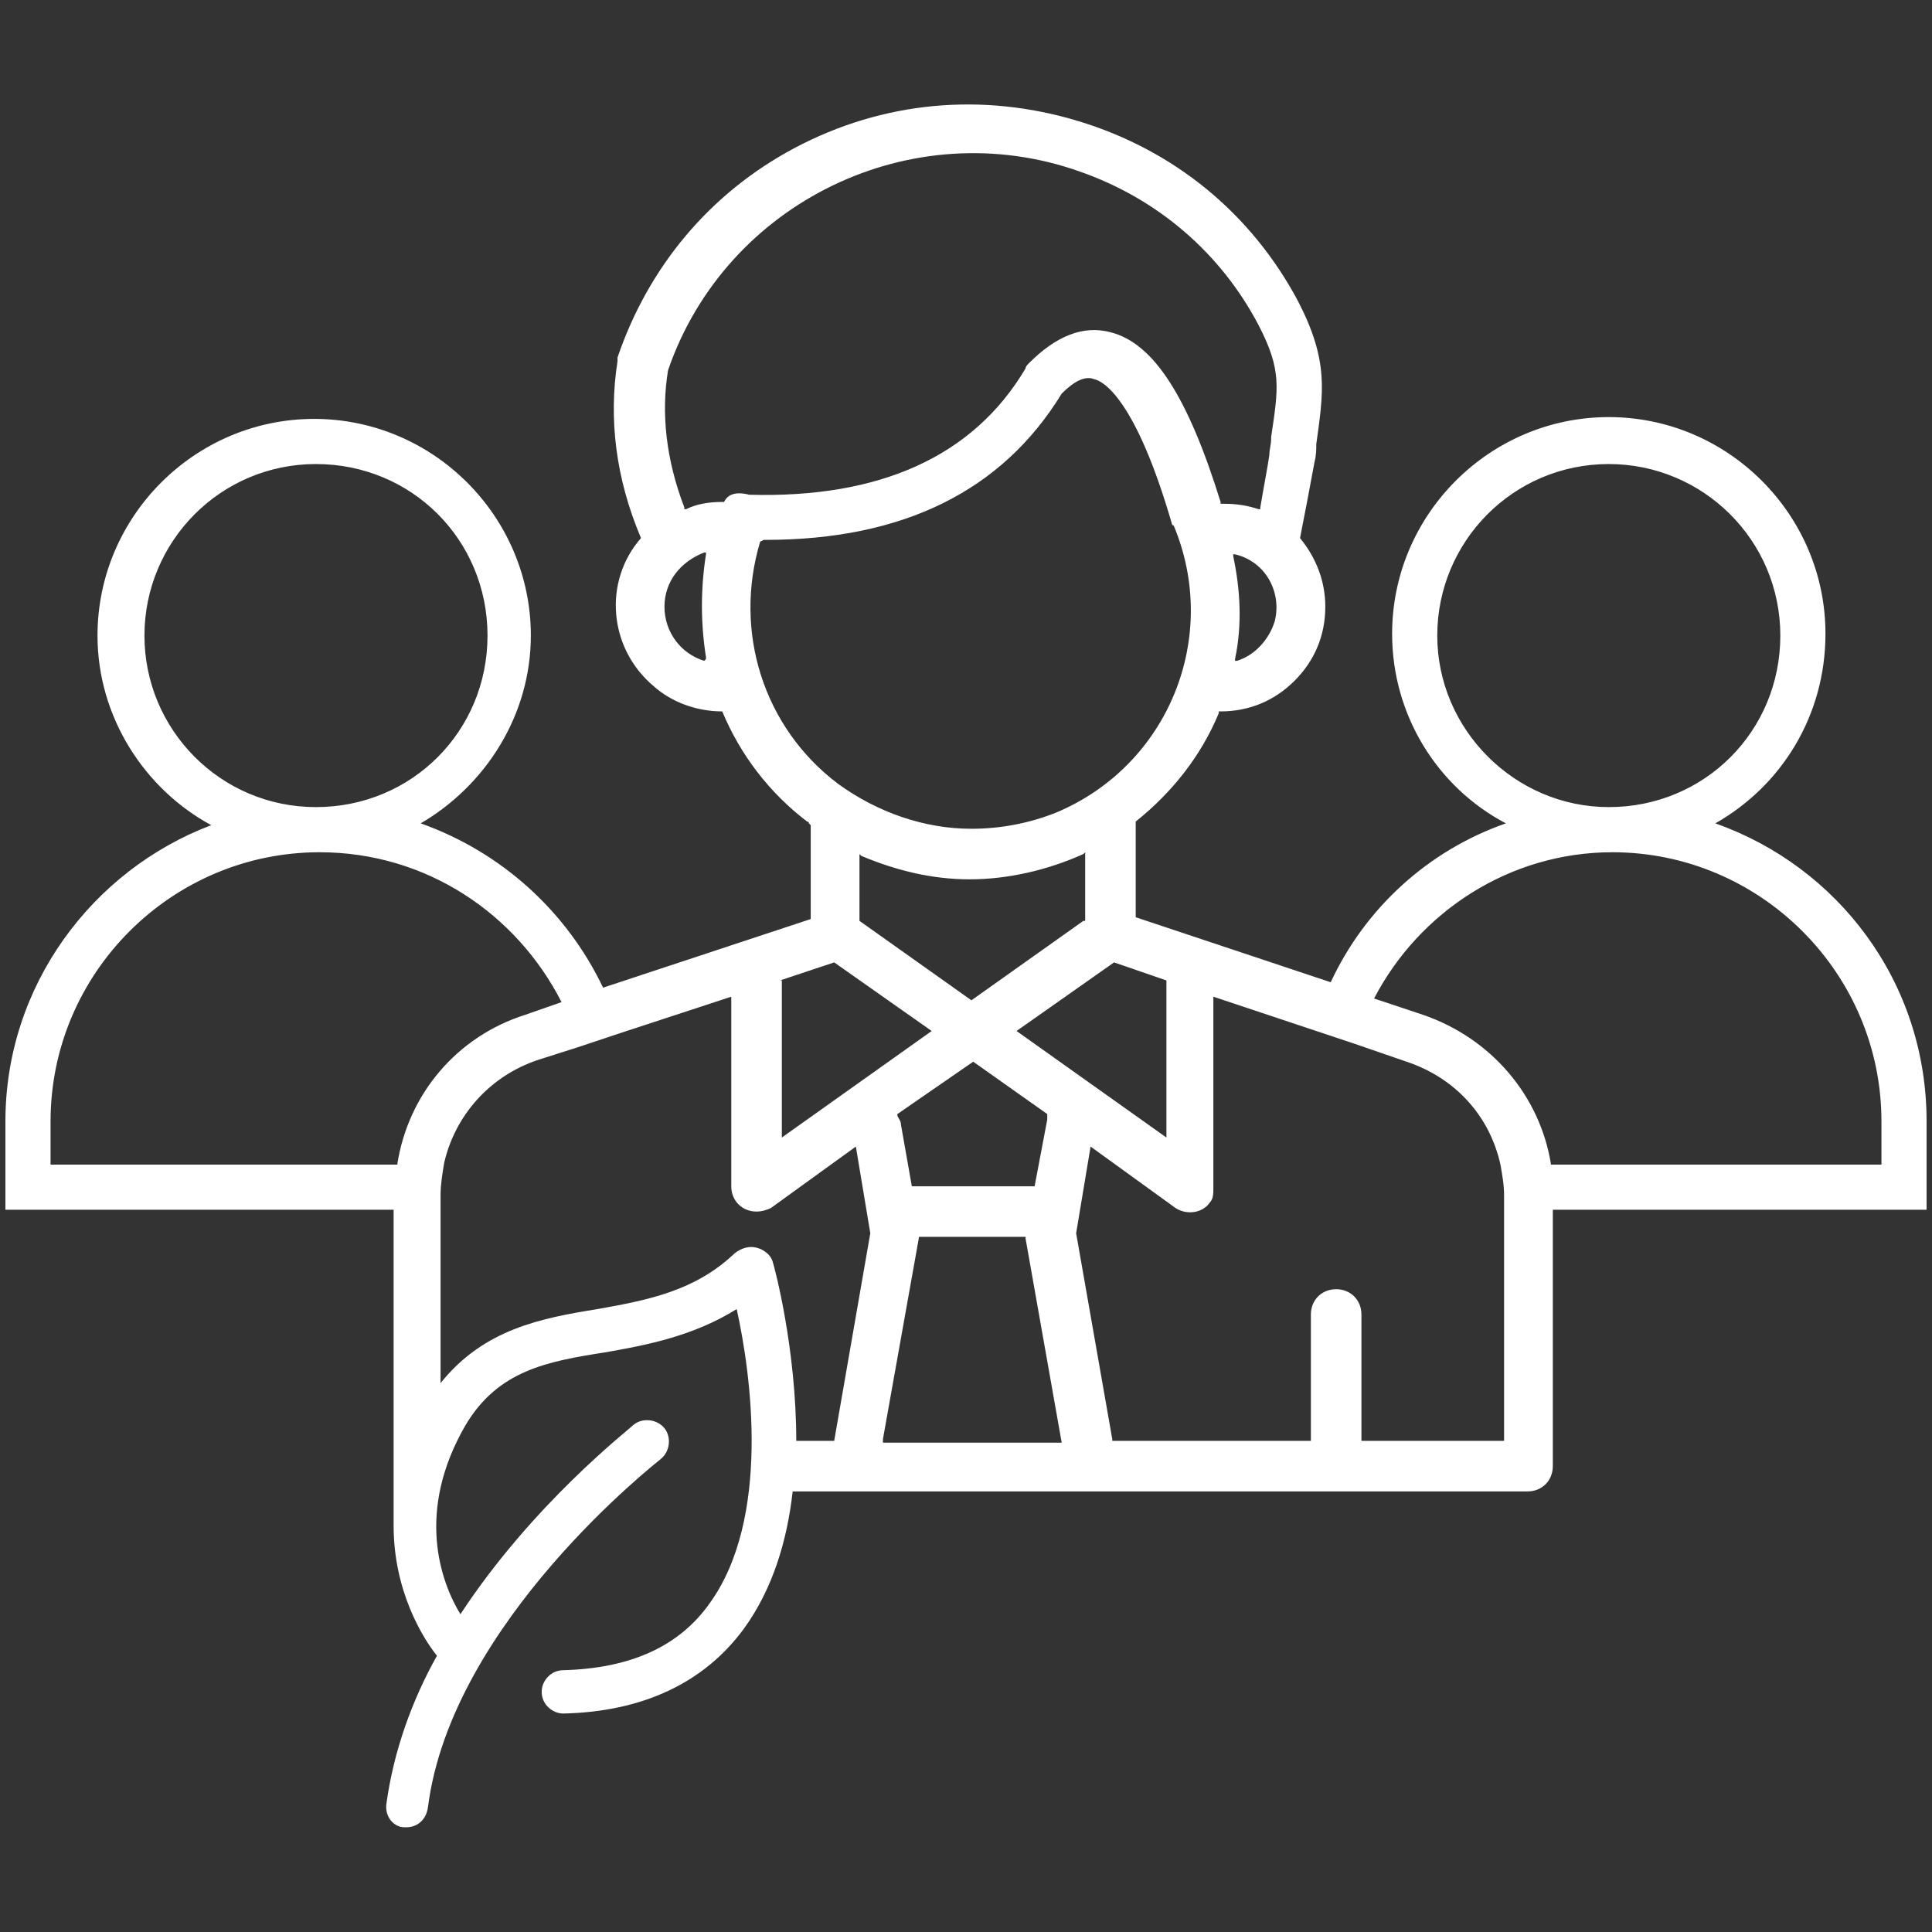 <?xml version="1.0" encoding="utf-8"?>
<!-- Generator: Adobe Illustrator 28.0.0, SVG Export Plug-In . SVG Version: 6.00 Build 0)  -->
<svg version="1.1" id="Laag_2" xmlns="http://www.w3.org/2000/svg" xmlns:xlink="http://www.w3.org/1999/xlink" x="0px" y="0px"
	 viewBox="0 0 107 107" style="enable-background:new 0 0 107 107;" xml:space="preserve">
<rect x="0" y="0" width="107" height="107" fill="#333333" stroke="none"/>
<style type="text/css">
	.st0{fill:none;}
	.st1{fill:#FFFFFF;}
</style>
<rect class="st0" width="107" height="107"/>
<g id="svg3786">
	<path class="st1" d="M95,45.6c3.7-2.1,6.1-6,6.1-10.5c0-6.6-5.4-12-12-12s-12,5.4-12,12c0,4.5,2.5,8.5,6.3,10.5
		c-4.3,1.5-7.8,4.7-9.7,8.8l-10.8-3.6v-5.1c0-0.1,0-0.1,0-0.2v0l0,0c2-1.6,3.6-3.6,4.6-6l0-0.1h0.1c0,0,0,0,0,0l0,0
		c1.6,0,3-0.6,4.1-1.7s1.7-2.5,1.7-4.1c0-1.4-0.5-2.7-1.4-3.8l0,0v0c0.2-1,0.6-3.1,0.8-4.2c0.1-0.4,0.1-0.7,0.1-1
		c0.4-2.9,0.7-4.6-1-7.9c-2.6-4.9-6.9-8.4-12.2-10S48.9,5.6,44,8.2c-4.7,2.5-8.1,6.6-9.8,11.6c0,0.1,0,0.1,0,0.2
		c-0.5,3.2-0.1,6.5,1.3,9.8l0,0l0,0c-2.1,2.4-1.8,6.1,0.7,8.2c1,0.9,2.4,1.4,3.8,1.4H40l0,0c1,2.4,2.6,4.5,4.7,6.1
		c0,0,0.1,0,0.1,0.1l0.1,0.1v5.2l-11.5,3.8c-2-4.2-5.6-7.5-10.1-9.1c3.6-2.1,6.1-6,6.1-10.4c0-6.6-5.4-12-12-12s-12,5.4-12,12
		c0,4.5,2.6,8.5,6.3,10.5C5.1,48.2,0.3,54.6,0.3,62.1V67h21.5v17.5l0,0c0,3.6,1.6,6.2,2.4,7.2c-1.4,2.5-2.4,5.3-2.8,8.2
		c-0.1,0.7,0.4,1.3,1,1.3c0,0,0.1,0,0.1,0c0.6,0,1.1-0.4,1.2-1.1C25,89.8,36.5,80.9,36.6,80.8c0.5-0.4,0.6-1.2,0.2-1.7
		s-1.2-0.6-1.7-0.2c-0.3,0.3-5.6,4.4-9.6,10.5c-1.1-1.8-2.5-5.7,0.3-10.5c1.8-3,4.5-3.5,7.7-4c2.3-0.4,4.9-0.9,7.3-2.4
		c0.8,3.6,1.9,11.6-1.5,16.3c-1.7,2.4-4.4,3.6-8.1,3.7c-0.7,0-1.2,0.6-1.2,1.2c0,0.7,0.6,1.2,1.2,1.2h0c4.4-0.1,7.8-1.7,10-4.7
		c1.6-2.2,2.4-4.9,2.7-7.6h40.7c0.8,0,1.4-0.6,1.4-1.4V67h20.7v-4.9C106.7,54.4,101.8,48,95,45.6L95,45.6z M79.6,35.2
		c0-5.2,4.2-9.5,9.5-9.5c5.2,0,9.5,4.2,9.5,9.5s-4.2,9.5-9.5,9.5C83.9,44.7,79.6,40.4,79.6,35.2z M64.6,54.3v8.7l-8.3-5.9l5.4-3.8h0
		L64.6,54.3z M53.9,58.8l4.1,2.9l0,0.1c0,0.1,0,0.1,0,0.2l-0.7,3.7h-6.8l-0.6-3.4c0-0.2-0.1-0.3-0.2-0.5l0-0.1L53.9,58.8L53.9,58.8z
		 M53.8,55.4L47.6,51v-3.7l0.1,0.1c1.9,0.8,3.9,1.3,6,1.3s4.3-0.5,6.3-1.4l0.1-0.1V51l-0.1,0L53.8,55.4L53.8,55.4L53.8,55.4z
		 M70.6,34.4c-0.3,1-1.1,1.9-2.1,2.2l-0.1,0l0-0.1c0.4-1.9,0.3-3.8-0.1-5.7l0-0.1l0.1,0C70.1,31.1,71,32.8,70.6,34.4z M39,36.6
		c-1.3-0.4-2.2-1.6-2.2-3c0-1.4,0.9-2.5,2.2-3l0.1,0l0,0.1c-0.3,1.9-0.3,3.8,0,5.7l0,0.1L39,36.6L39,36.6z M40.1,27.8L40.1,27.8
		l-0.1,0c-0.7,0-1.4,0.1-2,0.4l-0.1,0l0-0.1c-1-2.6-1.3-5.2-0.9-7.6v0c3.2-9.3,13.5-14.3,22.8-11c4.3,1.5,7.8,4.5,9.9,8.5
		c1.3,2.5,1.1,3.5,0.7,6.2l0,0.1c0,0.3-0.1,0.6-0.1,0.9c-0.1,0.7-0.3,1.7-0.5,2.9l0,0.1l-0.1,0c-0.6-0.2-1.2-0.3-1.9-0.3h-0.2l0-0.1
		c-1.8-5.8-3.7-8.8-6.1-9.4c-1.5-0.4-3,0.2-4.5,1.7c-0.1,0.1-0.2,0.2-0.2,0.3c-2.9,4.9-8.1,7.2-15.3,7
		C40.7,27.2,40.3,27.4,40.1,27.8L40.1,27.8z M42.1,30C42.1,30,42.2,30,42.1,30l0.2-0.1c0,0,0.1,0,0.1,0c7.6,0,13.1-2.7,16.4-8.1v0
		c0.7-0.7,1.3-1,1.8-0.8c0.5,0.1,2.3,1.1,4.3,8c0,0,0,0.1,0.1,0.1c2.6,6.2-0.3,13.3-6.5,15.9c-1.5,0.6-3.1,0.9-4.7,0.9
		c-2.6,0-5.2-0.9-7.4-2.5C42.3,40.3,40.6,35,42.1,30L42.1,30z M43.2,54.3l3-1l5.4,3.8l-8.3,5.9V54.3z M8,35.2c0-5.2,4.2-9.5,9.5-9.5
		s9.5,4.2,9.5,9.5s-4.2,9.5-9.5,9.5S8,40.4,8,35.2z M2.8,64.5v-2.4c0-8.2,6.7-14.9,14.9-14.9c5.9,0,10.9,3.4,13.4,8.3l-2,0.7
		c-3.8,1.2-6.5,4.4-7.1,8.3H2.8z M48.2,68.3l-2,11.5h-2.1c0-5.1-1.2-9.6-1.3-9.9c-0.1-0.4-0.5-0.7-0.9-0.8c-0.4-0.1-0.8,0-1.2,0.3
		c-2.2,2.1-4.8,2.6-7.6,3.1c-3.1,0.5-6.3,1.1-8.7,4.1V66.2c0-0.6,0.1-1.2,0.2-1.8c0.6-2.6,2.5-4.8,5.2-5.7l2.2-0.7l2.4-0.8l6.1-2
		v10.5c0,0.8,0.6,1.4,1.4,1.4c0.3,0,0.6-0.1,0.8-0.2l4.7-3.4L48.2,68.3L48.2,68.3L48.2,68.3z M48.9,79.8l0-0.1l2-11.2h5.9v0.1
		l2,11.3H48.9L48.9,79.8z M83.3,79.8h-7.9v-7c0-0.8-0.6-1.4-1.4-1.4s-1.4,0.6-1.4,1.4v7H61.6v-0.1l-2-11.4v0l0.8-4.8l4.7,3.4
		c0.6,0.4,1.5,0.3,1.9-0.3c0.2-0.2,0.2-0.5,0.2-0.8V55.2l5.4,1.8l2.4,0.8l2.9,1c2.7,0.9,4.6,3,5.2,5.7c0.1,0.6,0.2,1.1,0.2,1.7v0V67
		L83.3,79.8L83.3,79.8z M104.2,64.5H85.9c-0.6-3.8-3.3-7-7.1-8.3l-2.7-0.9c2.5-4.8,7.5-8.1,13.2-8.1c8.2,0,14.9,6.7,14.9,14.9
		L104.2,64.5L104.2,64.5z"/>
</g>
</svg>

